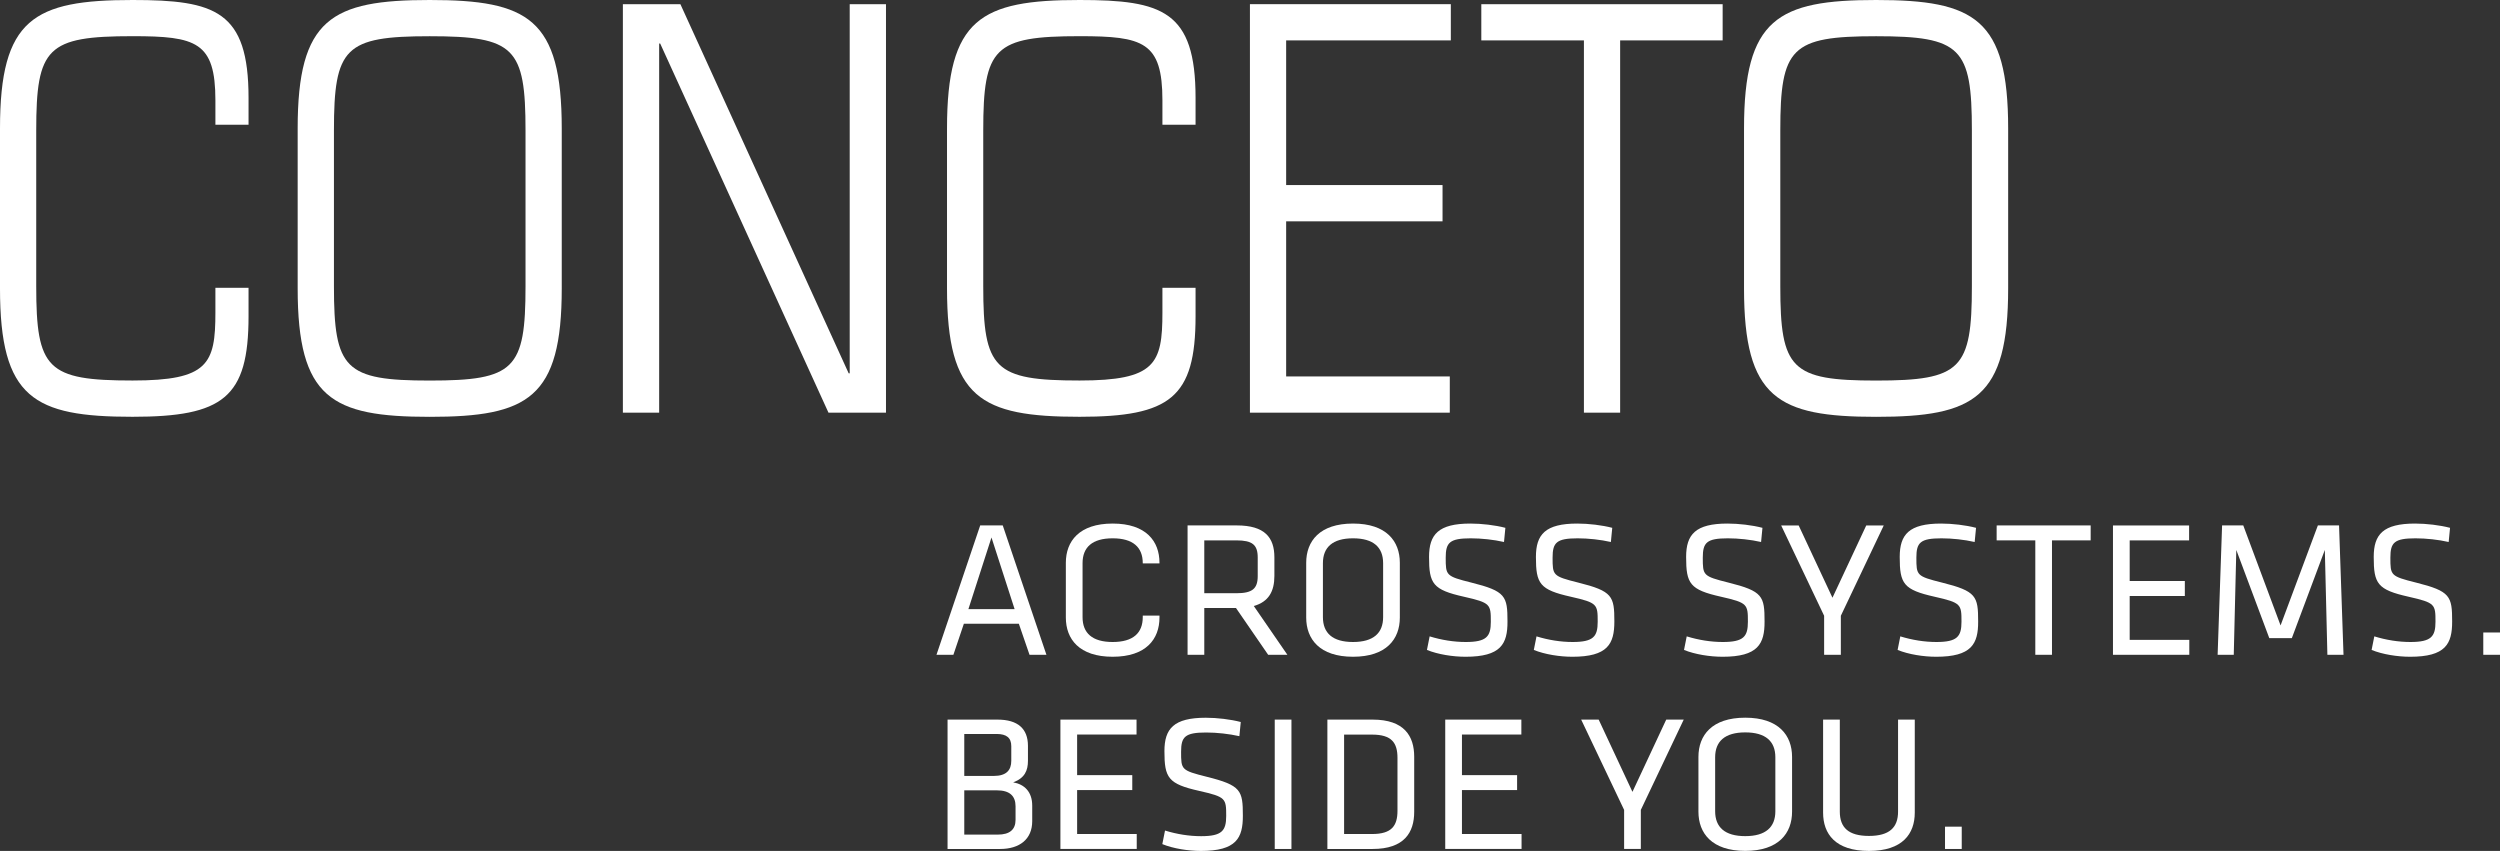 <svg xmlns="http://www.w3.org/2000/svg" id="Ebene_2" data-name="Ebene 2" viewBox="0 0 509.97 173.58"><rect x="0" y="0" width="509.97" height="173.58" fill="#333333" stroke="none"/><defs><style>      .cls-1 {        fill: #fff;      }    </style></defs><g id="Ebene_1-2" data-name="Ebene 1"><g><g><path class="cls-1" d="M50.7,64.53c0,16.58-5.17,20.49-23.66,20.49-20.18,0-27.04-3.8-27.04-26.2V26.2C0,3.81,6.87,0,27.04,0c16.9,0,23.66,2.22,23.66,19.96v5.49h-6.76v-4.97c0-11.94-3.91-13.1-16.9-13.1C9.61,7.38,7.39,9.7,7.39,26.61v31.78c0,16.9,2.22,19.23,19.65,19.23,15.42,0,16.9-3.38,16.9-13.84v-5.07h6.76v5.82Z"></path><path class="cls-1" d="M60.72,26.2C60.72,3.81,67.59,0,87.66,0s26.93,3.8,26.93,26.2V58.83c0,22.39-6.86,26.2-26.93,26.2s-26.94-3.8-26.94-26.2c0,0,0-32.63,0-32.63Zm46.48,.42c0-16.9-2.22-19.23-19.54-19.23s-19.54,2.32-19.54,19.23v31.78c0,16.9,2.22,19.23,19.54,19.23s19.54-2.32,19.54-19.23V26.62h0Z"></path><path class="cls-1" d="M127.06,.85h11.73l34.33,75.3h.21V.85h7.4V84.18h-11.73L134.67,8.88h-.21V84.18h-7.4V.85Z"></path><path class="cls-1" d="M243.88,64.53c0,16.58-5.18,20.49-23.66,20.49-20.18,0-27.04-3.8-27.04-26.2V26.2c0-22.39,6.87-26.2,27.04-26.2,16.9,0,23.66,2.22,23.66,19.96v5.49h-6.76v-4.97c0-11.94-3.91-13.1-16.9-13.1-17.43,0-19.65,2.32-19.65,19.23v31.78c0,16.9,2.22,19.23,19.65,19.23,15.42,0,16.9-3.38,16.9-13.84v-5.07h6.76v5.82Z"></path><path class="cls-1" d="M254.97,.85h40.98v7.39h-33.59v29.51h31.9v7.4h-31.9v31.64h33.38v7.39h-40.77V.85h0Z"></path><path class="cls-1" d="M323.09,8.24h-20.92V.85h49.23v7.39h-20.91V84.18h-7.39V8.24h0Z"></path><path class="cls-1" d="M355.76,26.2c0-22.39,6.87-26.2,26.94-26.2s26.94,3.8,26.94,26.2V58.83c0,22.39-6.87,26.2-26.94,26.2s-26.94-3.8-26.94-26.2V26.2Zm46.48,.42c0-16.9-2.22-19.23-19.54-19.23s-19.54,2.32-19.54,19.23v31.78c0,16.9,2.22,19.23,19.54,19.23s19.54-2.32,19.54-19.23V26.62Z"></path></g><path class="cls-1" d="M213.46,133.57h-3.45l-2.18-6.34h-11.21l-2.14,6.34h-3.45l8.92-26.39h4.6l8.91,26.39Zm-11.21-23.93l-4.71,14.62h9.43l-4.72-14.62Z"></path><path class="cls-1" d="M252.12,124.02h-6.46v9.55h-3.41v-26.39h10.06c5.67,0,7.65,2.46,7.65,6.5v3.8c0,3.13-1.15,5.27-4.2,6.14l6.85,9.95h-3.92l-6.57-9.55Zm.08-13.79h-6.54v10.78h6.54c3.25,0,4.36-.91,4.36-3.49v-3.8c0-2.61-1.11-3.49-4.36-3.49Z"></path><path class="cls-1" d="M285.55,125.97c0,4.4-2.74,8-9.55,8s-9.55-3.6-9.55-8v-11.17c0-4.4,2.73-8,9.55-8s9.55,3.61,9.55,8v11.17Zm-15.69-.08c0,3.25,1.98,5.07,6.14,5.07s6.14-1.82,6.14-5.07v-11.01c0-3.25-1.98-5.07-6.14-5.07s-6.14,1.83-6.14,5.07v11.01Z"></path><path class="cls-1" d="M298.93,133.97c-2.54,0-5.59-.47-7.85-1.39l.55-2.77c2.42,.75,4.95,1.15,7.37,1.15,4.24,0,5.11-1.11,5.11-4.12,0-3.57-.04-3.88-5.47-5.11-6.38-1.43-7.13-2.65-7.13-8.12,0-4.59,1.9-6.81,8.44-6.81,2.3,0,5.03,.32,7.13,.87l-.28,2.89c-2.1-.48-4.6-.75-6.78-.75-4.32,0-5.11,.87-5.11,3.92,0,3.64,0,3.8,5.23,5.11,7.01,1.75,7.37,2.77,7.37,7.93,.02,4.58-1.33,7.2-8.58,7.2Z"></path><path class="cls-1" d="M320.72,133.97c-2.53,0-5.59-.47-7.84-1.39l.55-2.77c2.42,.75,4.95,1.15,7.37,1.15,4.24,0,5.11-1.11,5.11-4.12,0-3.57-.04-3.88-5.47-5.11-6.38-1.43-7.13-2.65-7.13-8.12,0-4.59,1.9-6.81,8.44-6.81,2.3,0,5.03,.32,7.13,.87l-.28,2.89c-2.1-.48-4.6-.75-6.78-.75-4.32,0-5.11,.87-5.11,3.92,0,3.64,0,3.8,5.23,5.11,7.01,1.75,7.37,2.77,7.37,7.93,0,4.58-1.34,7.2-8.59,7.2Z"></path><path class="cls-1" d="M351.37,133.97c-2.54,0-5.59-.47-7.85-1.39l.55-2.77c2.42,.75,4.95,1.15,7.37,1.15,4.24,0,5.11-1.11,5.11-4.12,0-3.57-.04-3.88-5.47-5.11-6.38-1.43-7.13-2.65-7.13-8.12,0-4.59,1.9-6.81,8.44-6.81,2.3,0,5.03,.32,7.13,.87l-.28,2.89c-2.1-.48-4.6-.75-6.78-.75-4.32,0-5.11,.87-5.11,3.92,0,3.64,0,3.8,5.23,5.11,7.02,1.75,7.37,2.77,7.37,7.93,.02,4.58-1.33,7.2-8.58,7.2Z"></path><path class="cls-1" d="M380.69,107.19h3.57l-8.75,18.42v7.96h-3.41v-7.96l-8.76-18.42h3.57l6.89,14.74,6.89-14.74Z"></path><path class="cls-1" d="M394.94,133.97c-2.54,0-5.59-.47-7.85-1.39l.55-2.77c2.42,.75,4.95,1.15,7.37,1.15,4.24,0,5.11-1.11,5.11-4.12,0-3.57-.04-3.88-5.47-5.11-6.38-1.43-7.13-2.65-7.13-8.12,0-4.59,1.9-6.81,8.44-6.81,2.3,0,5.03,.32,7.13,.87l-.28,2.89c-2.1-.48-4.6-.75-6.78-.75-4.32,0-5.11,.87-5.11,3.92,0,3.64,0,3.8,5.23,5.11,7.01,1.75,7.37,2.77,7.37,7.93,.02,4.58-1.33,7.2-8.58,7.2Z"></path><path class="cls-1" d="M415.18,110.23h-7.89v-3.05h19.18v3.05h-7.89v23.34h-3.4v-23.34h0Z"></path><path class="cls-1" d="M431.02,107.19h15.53v3.05h-12.12v8.28h11.25v3.05h-11.25v8.95h12.16v3.05h-15.57v-26.38Z"></path><path class="cls-1" d="M456.18,112.18l-.52,21.39h-3.29l.91-26.39h4.32l7.61,20.4,7.61-20.4h4.32l.91,26.39h-3.29l-.52-21.39-6.73,17.99h-4.6l-6.73-17.99Z"></path><path class="cls-1" d="M491.62,133.97c-2.53,0-5.59-.47-7.84-1.39l.55-2.77c2.42,.75,4.95,1.15,7.37,1.15,4.24,0,5.11-1.11,5.11-4.12,0-3.57-.04-3.88-5.47-5.11-6.38-1.43-7.13-2.65-7.13-8.12,0-4.59,1.9-6.81,8.44-6.81,2.3,0,5.03,.32,7.13,.87l-.28,2.89c-2.1-.48-4.6-.75-6.78-.75-4.32,0-5.11,.87-5.11,3.92,0,3.64,0,3.8,5.23,5.11,7.01,1.75,7.37,2.77,7.37,7.93,.01,4.58-1.33,7.2-8.59,7.2Z"></path><path class="cls-1" d="M506.56,129.02h3.41v4.55h-3.41v-4.55Z"></path><path class="cls-1" d="M193.29,173.18v-26.39h10.18c4.16,0,6.22,1.86,6.22,5.35v3.05c0,2.02-.67,3.53-3.01,4.4,2.3,.4,3.88,1.94,3.88,4.75v3.17c0,3.68-2.58,5.67-6.54,5.67h-10.73Zm13-20.96c0-1.71-.95-2.5-3.01-2.5h-6.58v8.56h6.02c2.58,0,3.57-1.19,3.57-3.09v-2.97h0Zm.87,12.25c0-2.1-1.19-3.25-3.8-3.25h-6.66v9.03h6.85c2.42,0,3.61-1.03,3.61-3.01v-2.77Z"></path><path class="cls-1" d="M216.31,146.79h15.53v3.05h-12.12v8.28h11.25v3.05h-11.25v8.95h12.16v3.05h-15.57v-26.38Z"></path><path class="cls-1" d="M244.95,173.58c-2.54,0-5.59-.47-7.85-1.39l.55-2.77c2.42,.75,4.95,1.15,7.37,1.15,4.24,0,5.11-1.11,5.11-4.12,0-3.57-.04-3.88-5.47-5.11-6.38-1.43-7.13-2.65-7.13-8.12,0-4.59,1.9-6.81,8.44-6.81,2.3,0,5.03,.32,7.13,.87l-.28,2.89c-2.1-.47-4.6-.75-6.78-.75-4.32,0-5.11,.87-5.11,3.92,0,3.65,0,3.8,5.23,5.11,7.01,1.75,7.37,2.78,7.37,7.93,.01,4.58-1.33,7.2-8.58,7.2Z"></path><path class="cls-1" d="M263.44,173.18h-3.41v-26.39h3.41v26.39Z"></path><path class="cls-1" d="M280,146.79c6.46,0,8.48,3.37,8.48,7.57v11.25c0,4.2-2.02,7.57-8.48,7.57h-9.23v-26.39h9.23Zm-5.82,23.34h5.7c4,0,5.19-1.66,5.19-4.75v-10.78c0-3.09-1.19-4.75-5.19-4.75h-5.7v20.28Z"></path><path class="cls-1" d="M294.81,146.79h15.53v3.05h-12.12v8.28h11.25v3.05h-11.25v8.95h12.16v3.05h-15.57v-26.38Z"></path><path class="cls-1" d="M339.89,146.79h3.57l-8.75,18.42v7.96h-3.41v-7.96l-8.76-18.42h3.57l6.89,14.74,6.89-14.74Z"></path><path class="cls-1" d="M365.56,165.57c0,4.4-2.74,8-9.55,8s-9.55-3.6-9.55-8v-11.17c0-4.4,2.73-8,9.55-8s9.55,3.61,9.55,8v11.17Zm-15.69-.08c0,3.25,1.98,5.07,6.14,5.07s6.14-1.82,6.14-5.07v-11.02c0-3.25-1.98-5.07-6.14-5.07s-6.14,1.83-6.14,5.07v11.02Z"></path><path class="cls-1" d="M390.59,146.79v18.98c0,4.32-2.49,7.81-9.35,7.81s-9.35-3.48-9.35-7.81v-18.98h3.41v18.78c0,3.25,1.78,4.95,5.94,4.95s5.94-1.7,5.94-4.95v-18.78h3.41Z"></path><path class="cls-1" d="M396.76,168.63h3.41v4.55h-3.41v-4.55Z"></path><path class="cls-1" d="M233.11,125.57v.32c0,3.25-1.98,5.07-6.14,5.07s-6.14-1.82-6.14-5.07v-11.01c0-3.25,1.98-5.07,6.14-5.07s6.14,1.83,6.14,5.07v.04h3.41v-.12c0-4.4-2.73-8-9.55-8s-9.55,3.61-9.55,8v11.17c0,4.4,2.73,8,9.55,8s9.55-3.6,9.55-8v-.4h-3.41Z"></path></g></g></svg>